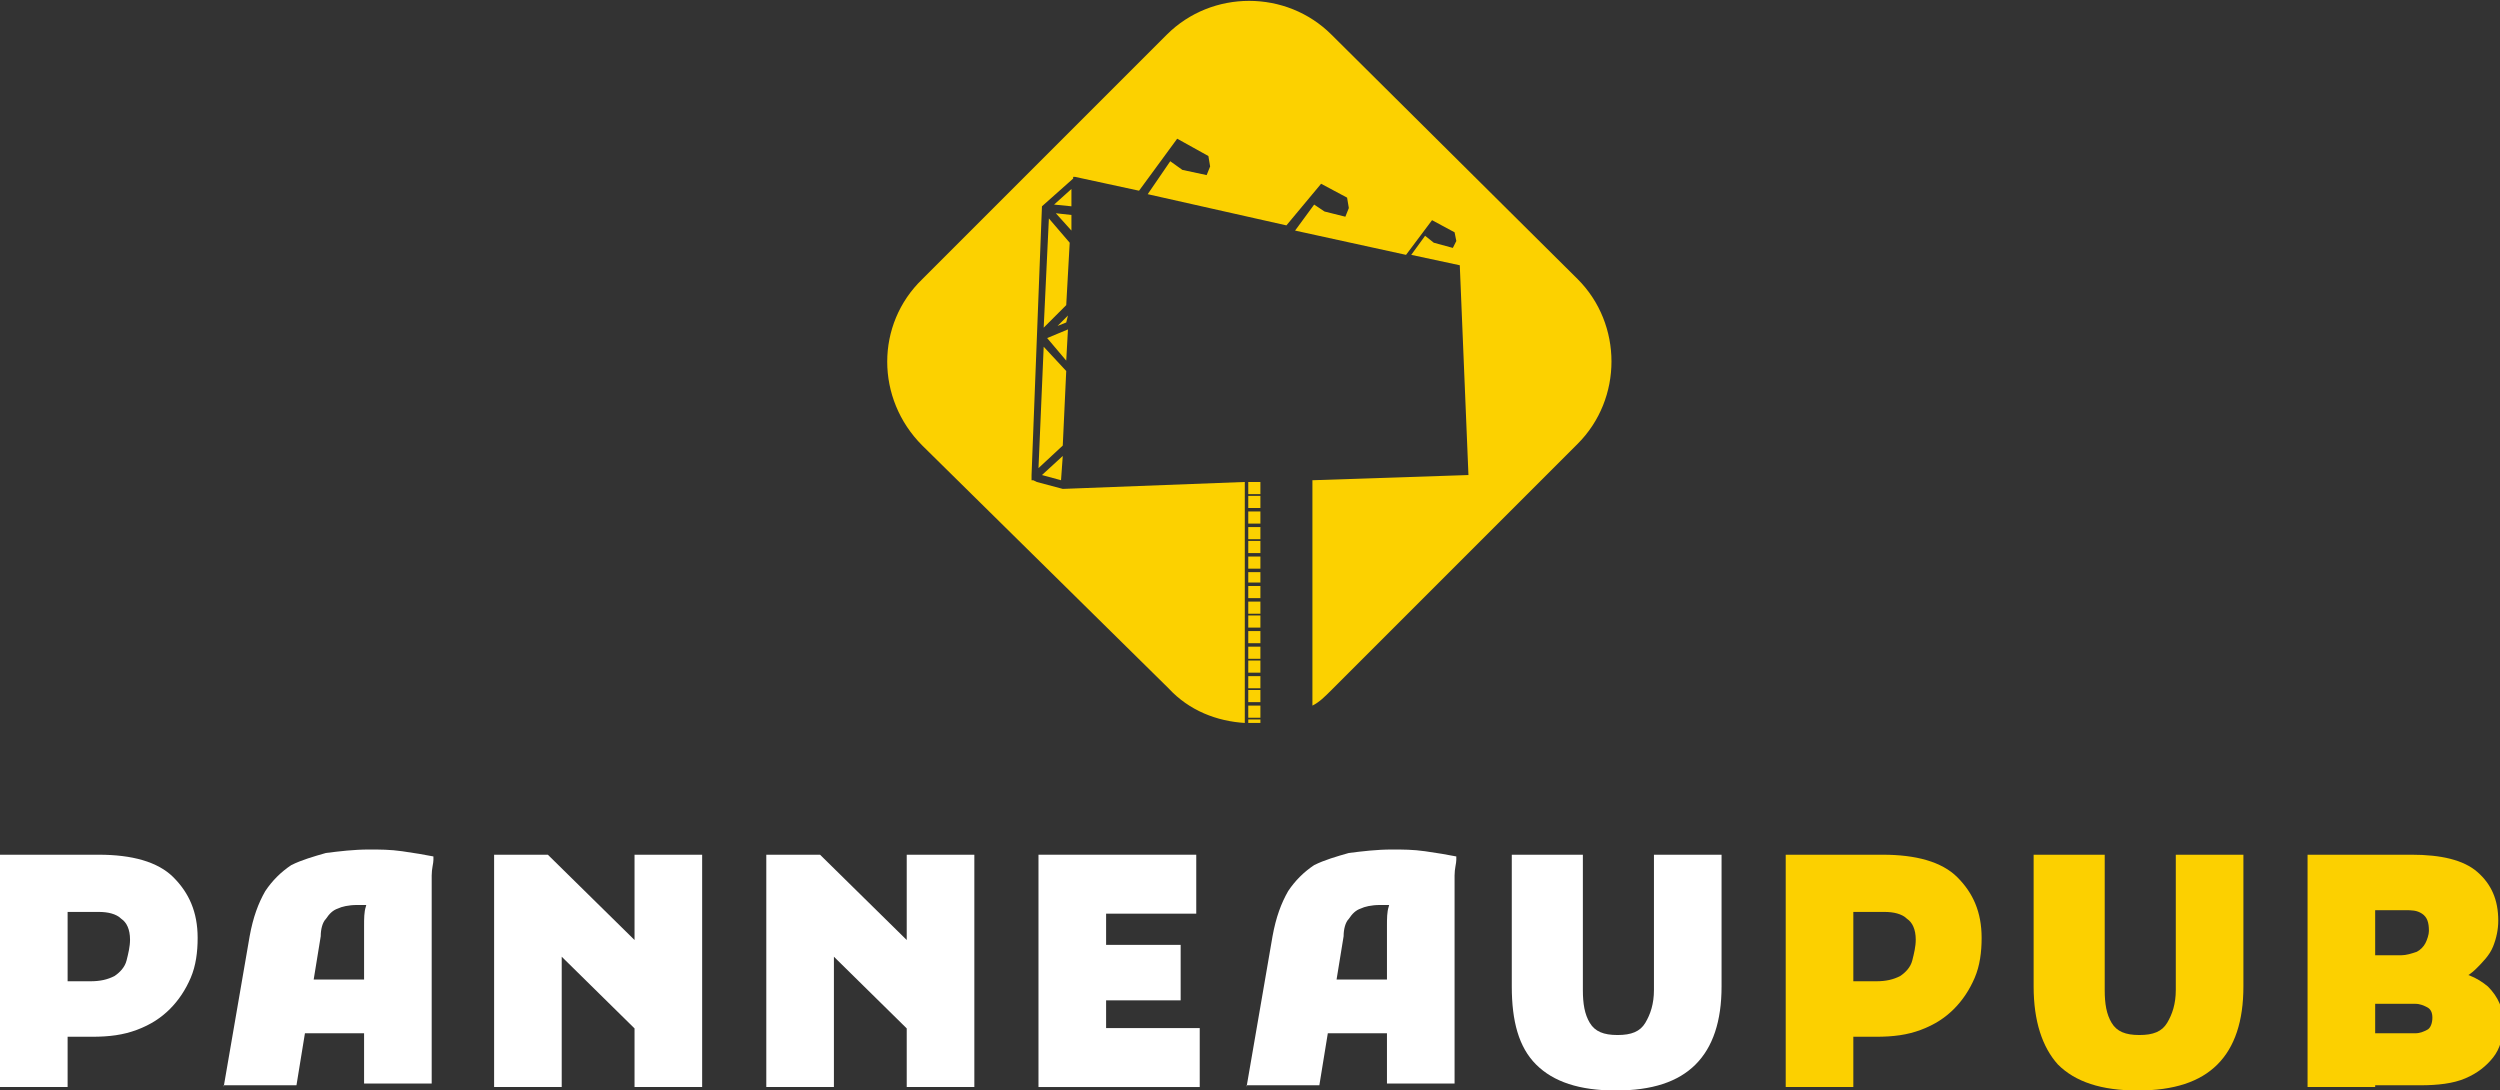 <?xml version="1.0" encoding="utf-8"?>
<!-- Generator: Adobe Illustrator 24.1.0, SVG Export Plug-In . SVG Version: 6.00 Build 0)  -->
<svg version="1.1" id="Layer_1" xmlns="http://www.w3.org/2000/svg" xmlns:xlink="http://www.w3.org/1999/xlink" x="0px" y="0px"
	 width="144.2px" height="62.9px" viewBox="0 0 144.2 62.9" style="enable-background:new 0 0 144.2 62.9;" xml:space="preserve">
<rect x="0" y="0" width="144.2" height="62.9" fill="#333333" stroke="none"/>
<style type="text/css">
	.st0{fill:#FFFFFF;}
	.st1{fill:#FCD000;}
	.st2{fill-rule:evenodd;clip-rule:evenodd;fill:#FCD100;}
</style>
<g>
	<path class="st0" d="M0,62.7V49.3h3.9v13.4H0z M2.1,59.7v-3.1h3.1c0.6,0,1-0.1,1.4-0.3c0.3-0.2,0.6-0.5,0.7-0.9
		c0.1-0.4,0.2-0.8,0.2-1.2c0-0.6-0.2-1-0.5-1.2c-0.3-0.3-0.8-0.4-1.3-0.4H2.1v-3.3h3.6c1.9,0,3.4,0.4,4.3,1.3c0.9,0.9,1.4,2,1.4,3.5
		c0,0.8-0.1,1.6-0.4,2.3c-0.3,0.7-0.7,1.3-1.2,1.8c-0.5,0.5-1.1,0.9-1.9,1.2c-0.8,0.3-1.6,0.4-2.6,0.4H2.1z"/>
	<path class="st0" d="M12.9,62.7l1.5-8.7c0.2-1.1,0.5-1.9,0.9-2.6c0.4-0.6,0.9-1.1,1.5-1.5c0.6-0.3,1.3-0.5,2-0.7
		c0.8-0.1,1.6-0.2,2.5-0.2c0.6,0,1.2,0,1.9,0.1c0.7,0.1,1.3,0.2,1.8,0.3l0,0.2c0,0.2-0.1,0.5-0.1,0.9c0,0.4,0,0.8,0,1.1
		c0,0.4,0,0.7,0,0.9v10h-3.9v-9.1c0-0.4,0-0.8,0.1-1.1s0.1-0.6,0.1-0.9l0.5,0.9c-0.1,0-0.3,0-0.5-0.1c-0.2,0-0.4,0-0.6,0
		c-0.5,0-0.9,0.1-1.1,0.2c-0.3,0.1-0.5,0.3-0.7,0.6c-0.2,0.2-0.3,0.6-0.3,1l-1.4,8.6H12.9z M15.5,59.6v-3.1h7.2v3.1H15.5z"/>
	<path class="st0" d="M28.5,62.7V49.3h3.1l6.2,6.1v5.1l-6.5-6.4l1.1-0.5v9.1H28.5z M36.6,62.7V49.3h3.9v13.4H36.6z"/>
	<path class="st0" d="M44.2,62.7V49.3h3.1l6.2,6.1v5.1L47,54.1l1.1-0.5v9.1H44.2z M52.3,62.7V49.3h3.9v13.4H52.3z"/>
	<path class="st0" d="M59.9,62.7V49.3h3.9v13.4H59.9z M62,52.7v-3.4h7v3.4H62z M62,57.7v-3.2h6.1v3.2H62z M62,62.7v-3.4h7.2v3.4H62z
		"/>
	<path class="st0" d="M71.9,62.7l1.5-8.7c0.2-1.1,0.5-1.9,0.9-2.6c0.4-0.6,0.9-1.1,1.5-1.5c0.6-0.3,1.3-0.5,2-0.7
		c0.8-0.1,1.6-0.2,2.5-0.2c0.6,0,1.2,0,1.9,0.1c0.7,0.1,1.3,0.2,1.8,0.3l0,0.2c0,0.2-0.1,0.5-0.1,0.9c0,0.4,0,0.8,0,1.1
		c0,0.4,0,0.7,0,0.9v10h-3.9v-9.1c0-0.4,0-0.8,0.1-1.1s0.1-0.6,0.1-0.9l0.5,0.9c-0.1,0-0.3,0-0.5-0.1c-0.2,0-0.4,0-0.6,0
		c-0.5,0-0.9,0.1-1.1,0.2c-0.3,0.1-0.5,0.3-0.7,0.6c-0.2,0.2-0.3,0.6-0.3,1l-1.4,8.6H71.9z M74.5,59.6v-3.1h7.2v3.1H74.5z"/>
	<path class="st0" d="M87.4,49.3h3.9v7.8c0,0.8,0.1,1.4,0.4,1.9c0.3,0.5,0.8,0.7,1.6,0.7c0.8,0,1.3-0.2,1.6-0.7
		c0.3-0.5,0.5-1.1,0.5-1.9v-7.8h3.9v7.6c0,2-0.5,3.5-1.5,4.5c-1,1-2.5,1.5-4.6,1.5c-2.1,0-3.6-0.5-4.6-1.5s-1.4-2.5-1.4-4.5V49.3z"
		/>
	<path class="st1" d="M103,62.7V49.3h3.9v13.4H103z M105.1,59.7v-3.1h3.1c0.6,0,1-0.1,1.4-0.3c0.3-0.2,0.6-0.5,0.7-0.9
		c0.1-0.4,0.2-0.8,0.2-1.2c0-0.6-0.2-1-0.5-1.2c-0.3-0.3-0.8-0.4-1.3-0.4h-3.7v-3.3h3.6c1.9,0,3.4,0.4,4.3,1.3
		c0.9,0.9,1.4,2,1.4,3.5c0,0.8-0.1,1.6-0.4,2.3c-0.3,0.7-0.7,1.3-1.2,1.8c-0.5,0.5-1.1,0.9-1.9,1.2c-0.8,0.3-1.6,0.4-2.6,0.4H105.1z
		"/>
	<path class="st1" d="M117.5,49.3h3.9v7.8c0,0.8,0.1,1.4,0.4,1.9c0.3,0.5,0.8,0.7,1.6,0.7c0.8,0,1.3-0.2,1.6-0.7
		c0.3-0.5,0.5-1.1,0.5-1.9v-7.8h3.9v7.6c0,2-0.5,3.5-1.5,4.5c-1,1-2.5,1.5-4.6,1.5c-2.1,0-3.6-0.5-4.6-1.5c-0.9-1-1.4-2.5-1.4-4.5
		V49.3z"/>
	<path class="st1" d="M133.1,62.7V49.3h3.9v13.4H133.1z M135.2,62.7v-3.1h4.1c0.3,0,0.5-0.1,0.7-0.2c0.2-0.1,0.3-0.4,0.3-0.7
		c0-0.3-0.1-0.5-0.3-0.6c-0.2-0.1-0.4-0.2-0.7-0.2h-4.1v-2.8h3.3c0.3,0,0.6-0.1,0.9-0.2c0.2-0.1,0.4-0.3,0.5-0.5
		c0.1-0.2,0.2-0.5,0.2-0.7c0-0.5-0.1-0.8-0.4-1c-0.3-0.2-0.6-0.2-1-0.2h-3.4v-3.2h3.8c1.7,0,3,0.3,3.8,1s1.2,1.6,1.2,2.8
		c0,0.5-0.1,1-0.3,1.5c-0.2,0.5-0.6,0.9-1,1.3c-0.4,0.4-1,0.7-1.6,0.9l-0.2-0.8c1.1,0,1.9,0.4,2.5,0.9c0.6,0.6,0.9,1.3,0.9,2.1
		c0,0.8-0.2,1.5-0.6,2c-0.4,0.5-0.9,0.9-1.6,1.2c-0.7,0.3-1.6,0.4-2.6,0.4H135.2z"/>
</g>
<path class="st2" d="M72.7,29.3l-0.7,0v-0.7l0.7,0V29.3z M72.7,30.2l-0.7,0v-0.7l0.7,0V30.2z M72.7,31.1l-0.7,0v-0.7l0.7,0V31.1z
	 M72.7,31.9l-0.7,0v-0.7l0.7,0V31.9z M72.7,32.8l-0.7,0v-0.7l0.7,0V32.8z M72.7,33.6l-0.7,0V33l0.7,0V33.6z M72.7,34.5l-0.7,0v-0.7
	l0.7,0V34.5z M72.7,35.4l-0.7,0v-0.7l0.7,0V35.4z M72.7,36.2l-0.7,0v-0.7l0.7,0V36.2z M72.7,37.1l-0.7,0v-0.7l0.7,0V37.1z M72.7,38
	L72,38v-0.7l0.7,0V38z M72.7,38.8l-0.7,0v-0.7l0.7,0V38.8z M72.7,39.7l-0.7,0V39l0.7,0V39.7z M72.7,40.5l-0.7,0v-0.7l0.7,0V40.5z
	 M72.7,41.4l-0.7,0v-0.7l0.7,0V41.4z M72.7,41.7c-0.2,0-0.5,0-0.7,0v-0.2l0.7,0V41.7z M61.3,26.3l-1.2,1.1l1.1,0.3L61.3,26.3z
	 M61.5,21.4L60.2,20l-0.3,7l1.4-1.3L61.5,21.4z M61.6,19l-1.2,0.5l1.1,1.3L61.6,19z M61.6,18.2L61,18.8l0.5-0.2L61.6,18.2z M61.7,14
	l-1.2-1.4l-0.3,6.3l1.3-1.3L61.7,14z M61.8,12.4l-0.9-0.1l0.9,1L61.8,12.4z M61.8,10.9l-1,0.9l1,0.1L61.8,10.9z M72.7,27.8v0.7
	l-0.7,0v-0.7L72.7,27.8z M53.2,16.1L67.3,2c2.6-2.6,6.9-2.6,9.5,0L91,16.1c2.6,2.6,2.6,6.9,0,9.5L76.8,39.8
	c-0.4,0.4-0.7,0.7-1.1,0.9V27.7l9-0.3l-0.5-12.1l-2.8-0.6l0.8-1.1l0.5,0.4l1.1,0.3l0.2-0.4l-0.1-0.5l-1.3-0.7l-1.5,2l-6.4-1.4
	l1.1-1.5l0.6,0.4l1.2,0.3l0.2-0.5l-0.1-0.6l-1.5-0.8L74.2,13l-8-1.8l1.3-1.9l0.7,0.5l1.4,0.3l0.2-0.5l-0.1-0.6L67.9,8L65.7,11
	L62,10.2l0,0l0,0l-0.1,0l0,0.1l-1.8,1.6c-0.2,5.3-0.4,10.2-0.6,15.5l0,0.2l0,0.1l0.1,0l0.2,0.1l1.5,0.4v0l0,0l0,0l0,0l10.5-0.4v13.9
	c-1.6-0.1-3.2-0.7-4.4-2L53.2,25.7C50.5,23,50.5,18.7,53.2,16.1z"/>
</svg>
